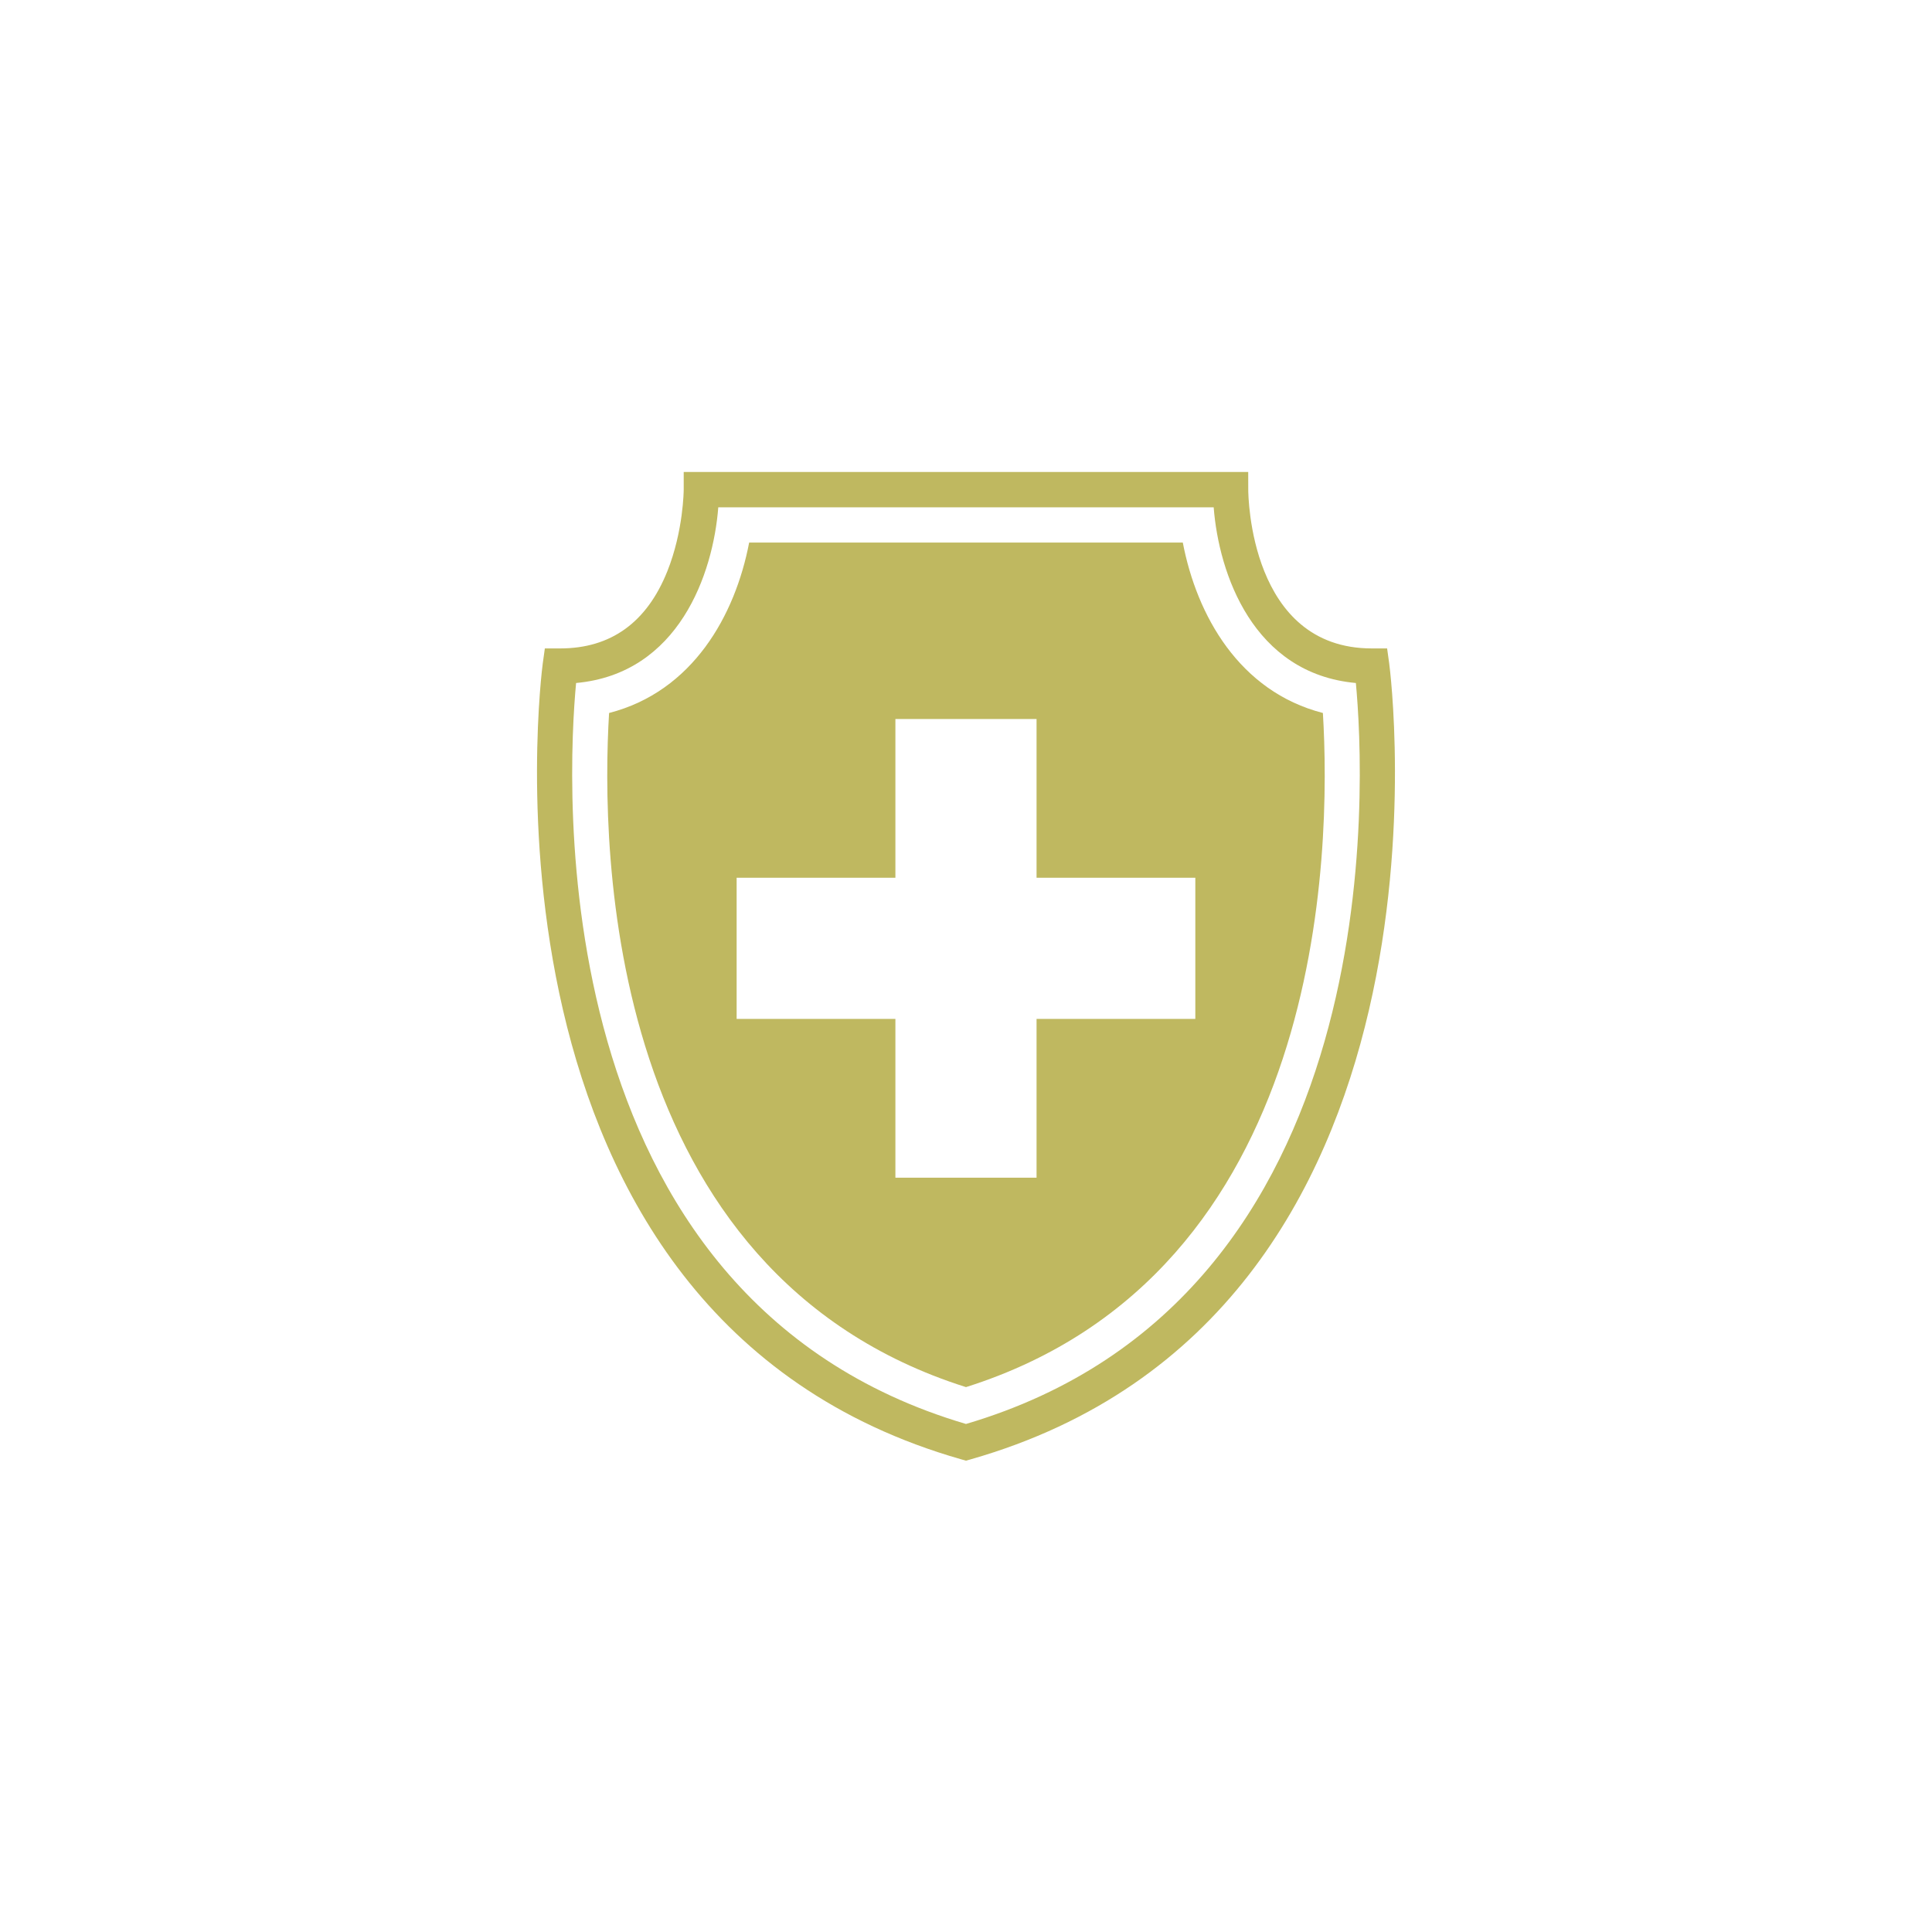 <?xml version="1.0" encoding="UTF-8"?> <svg xmlns="http://www.w3.org/2000/svg" xmlns:xlink="http://www.w3.org/1999/xlink" width="500" zoomAndPan="magnify" viewBox="0 0 375 375" height="500" preserveAspectRatio="xMidYMid meet" version="1.0"><defs><clipPath id="105d85ffd5"><path d="M 104 91.613 L 271 91.613 L 271 283.613 L 104 283.613 Z M 104 91.613 " clip-rule="nonzero"></path></clipPath></defs><g clip-path="url(#105d85ffd5)"><path fill="#bfb860" d="M 269.648 128.812 L 269.238 125.859 L 266.258 125.859 C 242.641 125.859 242.289 96.293 242.285 95.035 L 242.277 91.613 L 132.707 91.613 L 132.707 95.039 C 132.707 95.117 132.668 103.031 129.527 110.887 C 125.551 120.82 118.559 125.859 108.734 125.859 L 105.754 125.859 L 105.344 128.812 C 105.168 130.074 88.941 255.359 186.555 283.25 L 187.496 283.516 L 188.438 283.25 C 286.051 255.359 269.824 130.074 269.648 128.812 Z M 187.496 276.391 C 104.531 251.918 110.109 150.812 111.82 132.57 C 131.789 130.754 138.426 111.309 139.418 98.465 L 235.574 98.465 C 236.566 111.309 243.203 130.754 263.172 132.57 C 264.883 150.812 270.461 251.918 187.496 276.391 Z M 187.496 276.391 " fill-opacity="1" fill-rule="nonzero"></path></g><path fill="#bfb860" d="M 229.582 105.312 L 145.41 105.312 C 142.703 119.453 134.453 134.215 118.223 138.391 C 116.613 165.066 117.535 247.117 187.496 269.238 C 257.457 247.117 258.383 165.066 256.773 138.391 C 240.539 134.215 232.289 119.453 229.582 105.312 Z M 232.012 197.77 L 201.195 197.77 L 201.195 228.59 L 173.797 228.59 L 173.797 197.77 L 142.98 197.77 L 142.98 170.375 L 173.797 170.375 L 173.797 139.555 L 201.195 139.555 L 201.195 170.375 L 232.012 170.375 Z M 232.012 197.77 " fill-opacity="1" fill-rule="nonzero"></path></svg> 